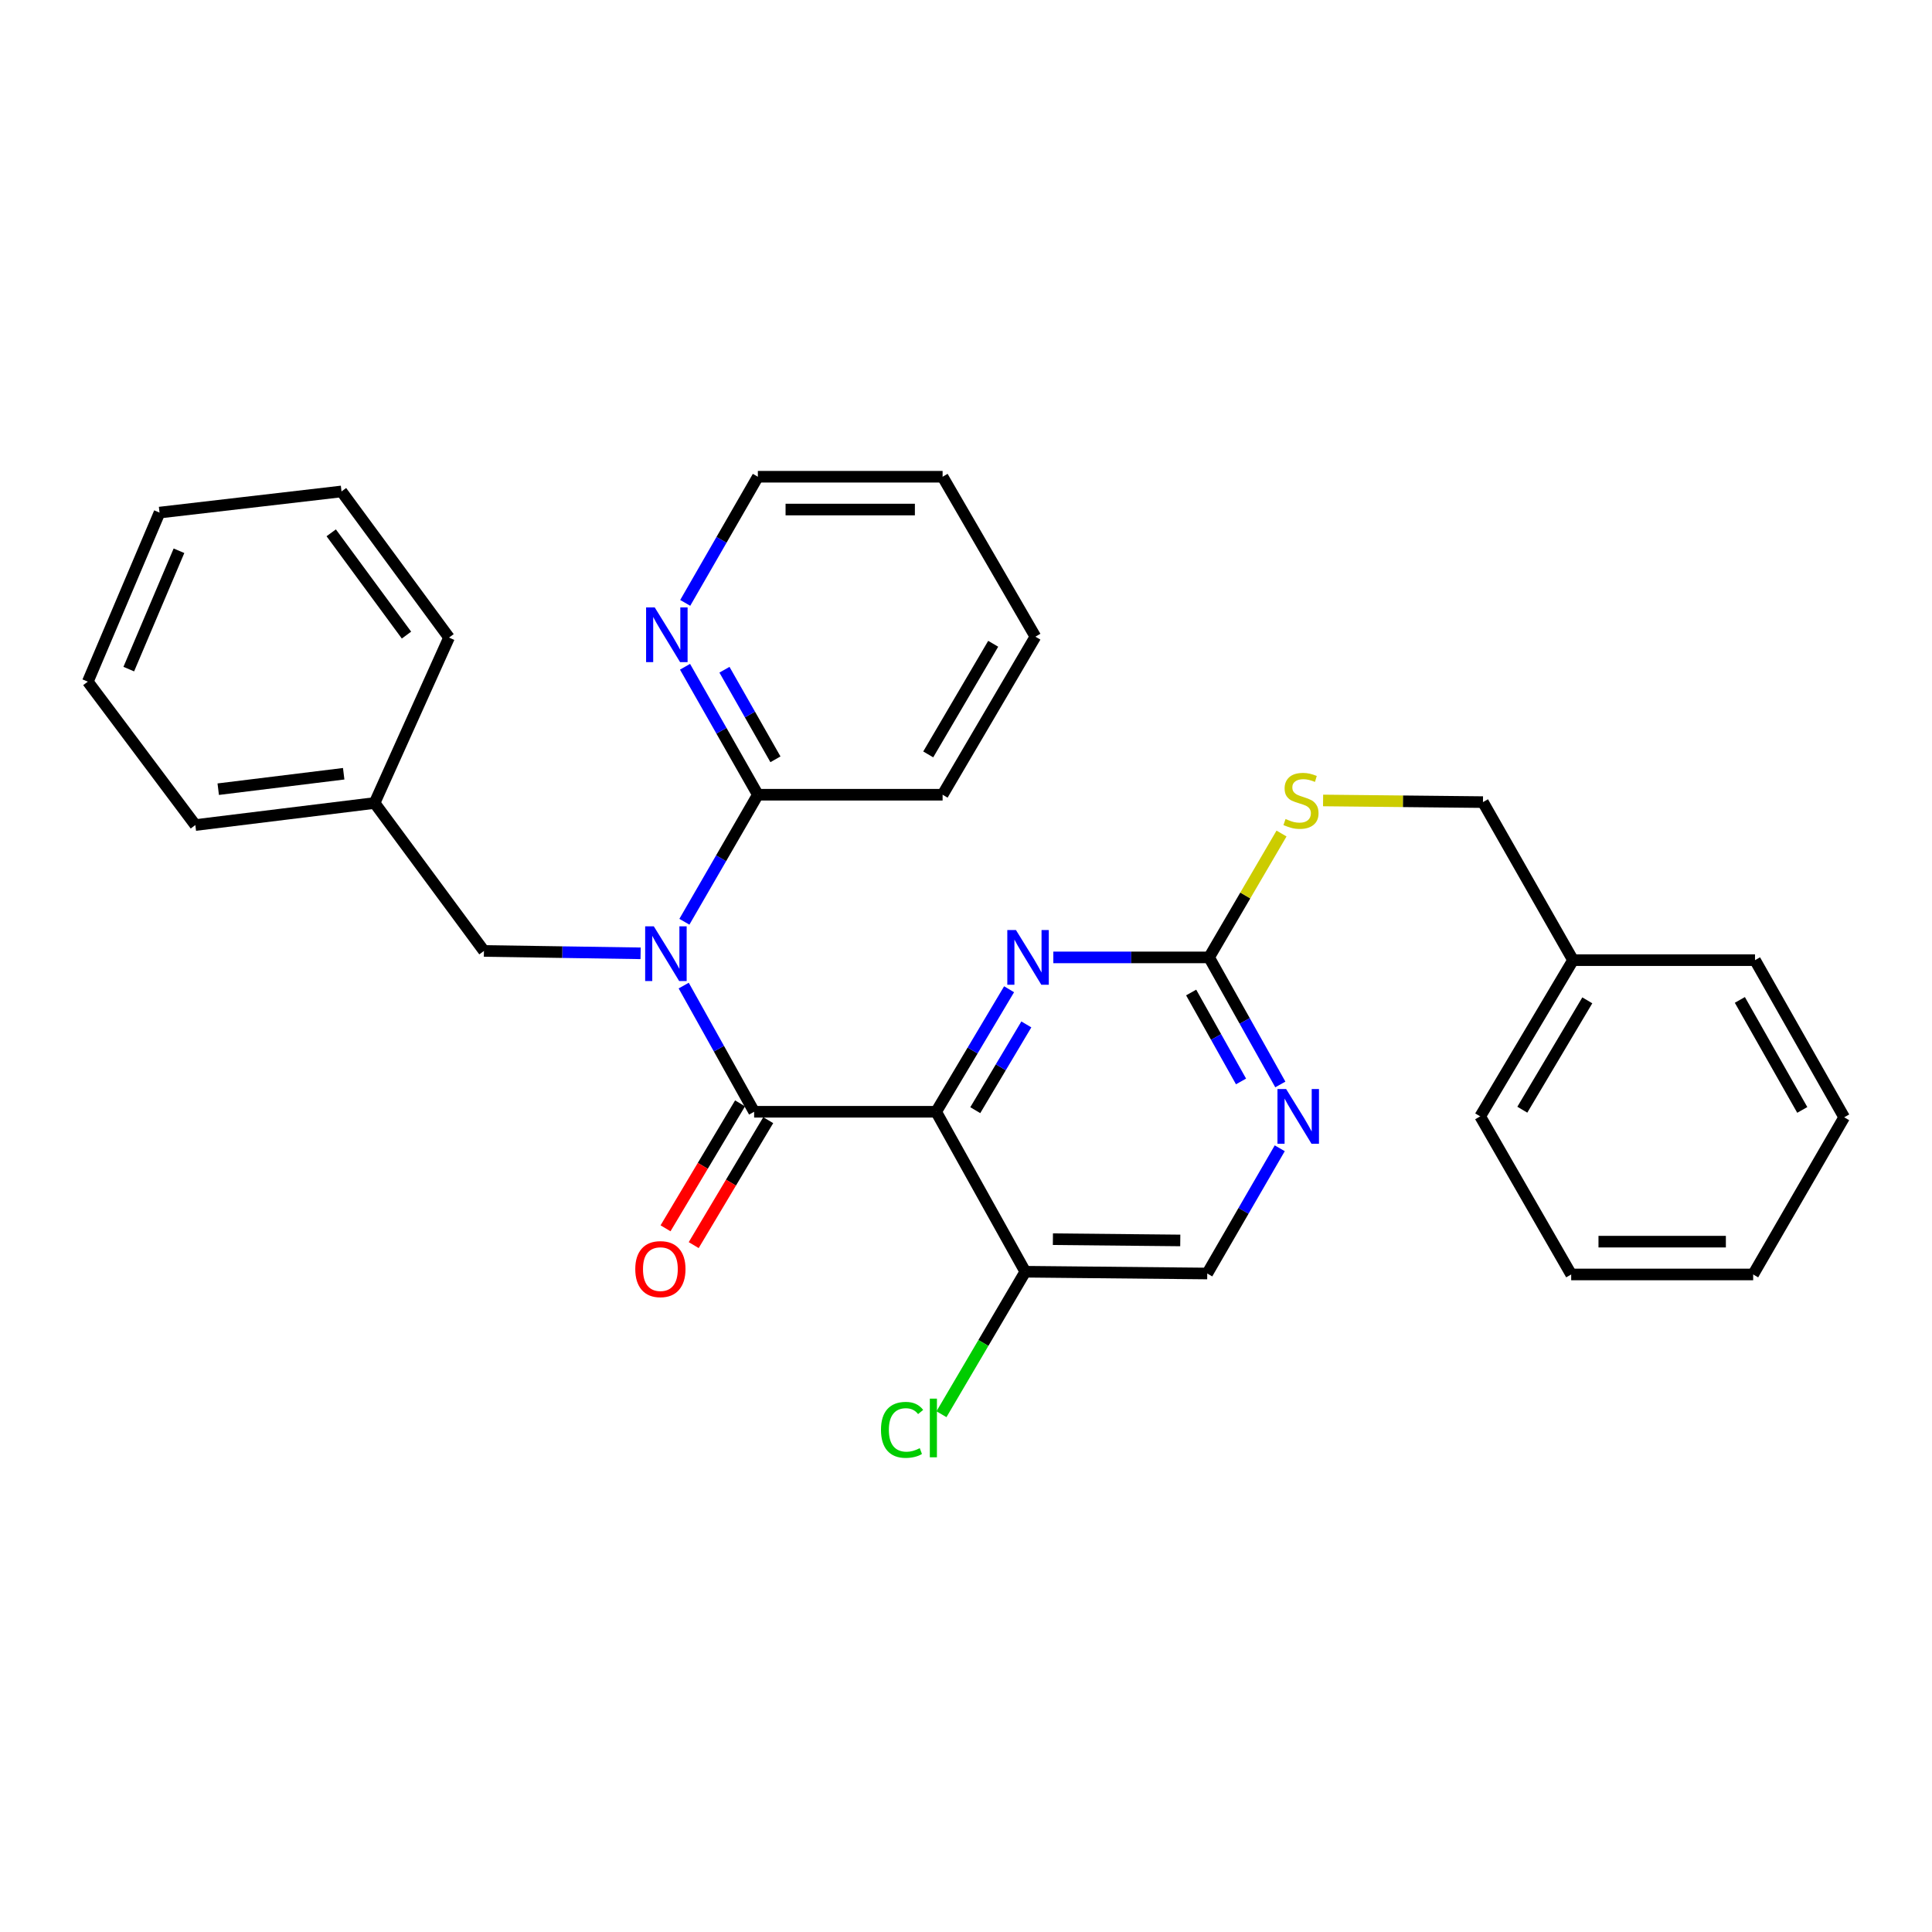 <?xml version='1.0' encoding='iso-8859-1'?>
<svg version='1.1' baseProfile='full'
              xmlns='http://www.w3.org/2000/svg'
                      xmlns:rdkit='http://www.rdkit.org/xml'
                      xmlns:xlink='http://www.w3.org/1999/xlink'
                  xml:space='preserve'
width='1000px' height='1000px' viewBox='0 0 1000 1000'>
<!-- END OF HEADER -->
<rect style='opacity:1.0;fill:#FFFFFF;stroke:none' width='1000' height='1000' x='0' y='0'> </rect>
<path class='bond-0' d='M 484.549,575.448 L 390.34,575.448' style='fill:none;fill-rule:evenodd;stroke:#000000;stroke-width:6px;stroke-linecap:butt;stroke-linejoin:miter;stroke-opacity:1' />
<path class='bond-2' d='M 484.549,575.448 L 503.427,543.741' style='fill:none;fill-rule:evenodd;stroke:#000000;stroke-width:6px;stroke-linecap:butt;stroke-linejoin:miter;stroke-opacity:1' />
<path class='bond-2' d='M 503.427,543.741 L 522.305,512.034' style='fill:none;fill-rule:evenodd;stroke:#0000FF;stroke-width:6px;stroke-linecap:butt;stroke-linejoin:miter;stroke-opacity:1' />
<path class='bond-2' d='M 504.801,574.622 L 518.016,552.428' style='fill:none;fill-rule:evenodd;stroke:#000000;stroke-width:6px;stroke-linecap:butt;stroke-linejoin:miter;stroke-opacity:1' />
<path class='bond-2' d='M 518.016,552.428 L 531.231,530.233' style='fill:none;fill-rule:evenodd;stroke:#0000FF;stroke-width:6px;stroke-linecap:butt;stroke-linejoin:miter;stroke-opacity:1' />
<path class='bond-5' d='M 484.549,575.448 L 530.686,658.243' style='fill:none;fill-rule:evenodd;stroke:#000000;stroke-width:6px;stroke-linecap:butt;stroke-linejoin:miter;stroke-opacity:1' />
<path class='bond-1' d='M 390.34,575.448 L 372.112,542.792' style='fill:none;fill-rule:evenodd;stroke:#000000;stroke-width:6px;stroke-linecap:butt;stroke-linejoin:miter;stroke-opacity:1' />
<path class='bond-1' d='M 372.112,542.792 L 353.885,510.137' style='fill:none;fill-rule:evenodd;stroke:#0000FF;stroke-width:6px;stroke-linecap:butt;stroke-linejoin:miter;stroke-opacity:1' />
<path class='bond-8' d='M 383.048,571.099 L 363.763,603.436' style='fill:none;fill-rule:evenodd;stroke:#000000;stroke-width:6px;stroke-linecap:butt;stroke-linejoin:miter;stroke-opacity:1' />
<path class='bond-8' d='M 363.763,603.436 L 344.477,635.772' style='fill:none;fill-rule:evenodd;stroke:#FF0000;stroke-width:6px;stroke-linecap:butt;stroke-linejoin:miter;stroke-opacity:1' />
<path class='bond-8' d='M 397.631,579.797 L 378.346,612.133' style='fill:none;fill-rule:evenodd;stroke:#000000;stroke-width:6px;stroke-linecap:butt;stroke-linejoin:miter;stroke-opacity:1' />
<path class='bond-8' d='M 378.346,612.133 L 359.06,644.469' style='fill:none;fill-rule:evenodd;stroke:#FF0000;stroke-width:6px;stroke-linecap:butt;stroke-linejoin:miter;stroke-opacity:1' />
<path class='bond-4' d='M 354.238,477.098 L 373.251,444.224' style='fill:none;fill-rule:evenodd;stroke:#0000FF;stroke-width:6px;stroke-linecap:butt;stroke-linejoin:miter;stroke-opacity:1' />
<path class='bond-4' d='M 373.251,444.224 L 392.264,411.349' style='fill:none;fill-rule:evenodd;stroke:#000000;stroke-width:6px;stroke-linecap:butt;stroke-linejoin:miter;stroke-opacity:1' />
<path class='bond-7' d='M 331.579,493.436 L 291.031,492.823' style='fill:none;fill-rule:evenodd;stroke:#0000FF;stroke-width:6px;stroke-linecap:butt;stroke-linejoin:miter;stroke-opacity:1' />
<path class='bond-7' d='M 291.031,492.823 L 250.484,492.21' style='fill:none;fill-rule:evenodd;stroke:#000000;stroke-width:6px;stroke-linecap:butt;stroke-linejoin:miter;stroke-opacity:1' />
<path class='bond-3' d='M 545.202,495.549 L 585.511,495.549' style='fill:none;fill-rule:evenodd;stroke:#0000FF;stroke-width:6px;stroke-linecap:butt;stroke-linejoin:miter;stroke-opacity:1' />
<path class='bond-3' d='M 585.511,495.549 L 625.819,495.549' style='fill:none;fill-rule:evenodd;stroke:#000000;stroke-width:6px;stroke-linecap:butt;stroke-linejoin:miter;stroke-opacity:1' />
<path class='bond-10' d='M 625.819,495.549 L 644.565,463.492' style='fill:none;fill-rule:evenodd;stroke:#000000;stroke-width:6px;stroke-linecap:butt;stroke-linejoin:miter;stroke-opacity:1' />
<path class='bond-10' d='M 644.565,463.492 L 663.312,431.434' style='fill:none;fill-rule:evenodd;stroke:#CCCC00;stroke-width:6px;stroke-linecap:butt;stroke-linejoin:miter;stroke-opacity:1' />
<path class='bond-30' d='M 625.819,495.549 L 644.257,528.433' style='fill:none;fill-rule:evenodd;stroke:#000000;stroke-width:6px;stroke-linecap:butt;stroke-linejoin:miter;stroke-opacity:1' />
<path class='bond-30' d='M 644.257,528.433 L 662.695,561.316' style='fill:none;fill-rule:evenodd;stroke:#0000FF;stroke-width:6px;stroke-linecap:butt;stroke-linejoin:miter;stroke-opacity:1' />
<path class='bond-30' d='M 616.54,513.719 L 629.447,536.737' style='fill:none;fill-rule:evenodd;stroke:#000000;stroke-width:6px;stroke-linecap:butt;stroke-linejoin:miter;stroke-opacity:1' />
<path class='bond-30' d='M 629.447,536.737 L 642.353,559.755' style='fill:none;fill-rule:evenodd;stroke:#0000FF;stroke-width:6px;stroke-linecap:butt;stroke-linejoin:miter;stroke-opacity:1' />
<path class='bond-9' d='M 392.264,411.349 L 373.416,378.232' style='fill:none;fill-rule:evenodd;stroke:#000000;stroke-width:6px;stroke-linecap:butt;stroke-linejoin:miter;stroke-opacity:1' />
<path class='bond-9' d='M 373.416,378.232 L 354.569,345.114' style='fill:none;fill-rule:evenodd;stroke:#0000FF;stroke-width:6px;stroke-linecap:butt;stroke-linejoin:miter;stroke-opacity:1' />
<path class='bond-9' d='M 401.367,393.015 L 388.174,369.833' style='fill:none;fill-rule:evenodd;stroke:#000000;stroke-width:6px;stroke-linecap:butt;stroke-linejoin:miter;stroke-opacity:1' />
<path class='bond-9' d='M 388.174,369.833 L 374.98,346.651' style='fill:none;fill-rule:evenodd;stroke:#0000FF;stroke-width:6px;stroke-linecap:butt;stroke-linejoin:miter;stroke-opacity:1' />
<path class='bond-16' d='M 392.264,411.349 L 487.888,411.349' style='fill:none;fill-rule:evenodd;stroke:#000000;stroke-width:6px;stroke-linecap:butt;stroke-linejoin:miter;stroke-opacity:1' />
<path class='bond-11' d='M 530.686,658.243 L 624.867,659.167' style='fill:none;fill-rule:evenodd;stroke:#000000;stroke-width:6px;stroke-linecap:butt;stroke-linejoin:miter;stroke-opacity:1' />
<path class='bond-11' d='M 544.98,641.403 L 610.906,642.05' style='fill:none;fill-rule:evenodd;stroke:#000000;stroke-width:6px;stroke-linecap:butt;stroke-linejoin:miter;stroke-opacity:1' />
<path class='bond-12' d='M 530.686,658.243 L 508.993,695.12' style='fill:none;fill-rule:evenodd;stroke:#000000;stroke-width:6px;stroke-linecap:butt;stroke-linejoin:miter;stroke-opacity:1' />
<path class='bond-12' d='M 508.993,695.12 L 487.3,731.998' style='fill:none;fill-rule:evenodd;stroke:#00CC00;stroke-width:6px;stroke-linecap:butt;stroke-linejoin:miter;stroke-opacity:1' />
<path class='bond-6' d='M 662.398,594.344 L 643.632,626.756' style='fill:none;fill-rule:evenodd;stroke:#0000FF;stroke-width:6px;stroke-linecap:butt;stroke-linejoin:miter;stroke-opacity:1' />
<path class='bond-6' d='M 643.632,626.756 L 624.867,659.167' style='fill:none;fill-rule:evenodd;stroke:#000000;stroke-width:6px;stroke-linecap:butt;stroke-linejoin:miter;stroke-opacity:1' />
<path class='bond-14' d='M 250.484,492.21 L 193.885,415.632' style='fill:none;fill-rule:evenodd;stroke:#000000;stroke-width:6px;stroke-linecap:butt;stroke-linejoin:miter;stroke-opacity:1' />
<path class='bond-17' d='M 354.667,312.053 L 373.466,279.406' style='fill:none;fill-rule:evenodd;stroke:#0000FF;stroke-width:6px;stroke-linecap:butt;stroke-linejoin:miter;stroke-opacity:1' />
<path class='bond-17' d='M 373.466,279.406 L 392.264,246.76' style='fill:none;fill-rule:evenodd;stroke:#000000;stroke-width:6px;stroke-linecap:butt;stroke-linejoin:miter;stroke-opacity:1' />
<path class='bond-13' d='M 684.825,414.316 L 726.203,414.743' style='fill:none;fill-rule:evenodd;stroke:#CCCC00;stroke-width:6px;stroke-linecap:butt;stroke-linejoin:miter;stroke-opacity:1' />
<path class='bond-13' d='M 726.203,414.743 L 767.581,415.17' style='fill:none;fill-rule:evenodd;stroke:#000000;stroke-width:6px;stroke-linecap:butt;stroke-linejoin:miter;stroke-opacity:1' />
<path class='bond-15' d='M 767.581,415.17 L 814.199,496.974' style='fill:none;fill-rule:evenodd;stroke:#000000;stroke-width:6px;stroke-linecap:butt;stroke-linejoin:miter;stroke-opacity:1' />
<path class='bond-18' d='M 193.885,415.632 L 101.11,427.046' style='fill:none;fill-rule:evenodd;stroke:#000000;stroke-width:6px;stroke-linecap:butt;stroke-linejoin:miter;stroke-opacity:1' />
<path class='bond-18' d='M 177.895,400.491 L 112.953,408.481' style='fill:none;fill-rule:evenodd;stroke:#000000;stroke-width:6px;stroke-linecap:butt;stroke-linejoin:miter;stroke-opacity:1' />
<path class='bond-19' d='M 193.885,415.632 L 232.419,330.007' style='fill:none;fill-rule:evenodd;stroke:#000000;stroke-width:6px;stroke-linecap:butt;stroke-linejoin:miter;stroke-opacity:1' />
<path class='bond-20' d='M 814.199,496.974 L 766.147,577.835' style='fill:none;fill-rule:evenodd;stroke:#000000;stroke-width:6px;stroke-linecap:butt;stroke-linejoin:miter;stroke-opacity:1' />
<path class='bond-20' d='M 821.588,517.777 L 787.951,574.38' style='fill:none;fill-rule:evenodd;stroke:#000000;stroke-width:6px;stroke-linecap:butt;stroke-linejoin:miter;stroke-opacity:1' />
<path class='bond-21' d='M 814.199,496.974 L 908.389,496.974' style='fill:none;fill-rule:evenodd;stroke:#000000;stroke-width:6px;stroke-linecap:butt;stroke-linejoin:miter;stroke-opacity:1' />
<path class='bond-22' d='M 487.888,411.349 L 535.921,329.545' style='fill:none;fill-rule:evenodd;stroke:#000000;stroke-width:6px;stroke-linecap:butt;stroke-linejoin:miter;stroke-opacity:1' />
<path class='bond-22' d='M 480.451,390.481 L 514.074,333.218' style='fill:none;fill-rule:evenodd;stroke:#000000;stroke-width:6px;stroke-linecap:butt;stroke-linejoin:miter;stroke-opacity:1' />
<path class='bond-31' d='M 392.264,246.76 L 487.888,246.76' style='fill:none;fill-rule:evenodd;stroke:#000000;stroke-width:6px;stroke-linecap:butt;stroke-linejoin:miter;stroke-opacity:1' />
<path class='bond-31' d='M 406.608,263.739 L 473.544,263.739' style='fill:none;fill-rule:evenodd;stroke:#000000;stroke-width:6px;stroke-linecap:butt;stroke-linejoin:miter;stroke-opacity:1' />
<path class='bond-27' d='M 101.11,427.046 L 45.455,352.826' style='fill:none;fill-rule:evenodd;stroke:#000000;stroke-width:6px;stroke-linecap:butt;stroke-linejoin:miter;stroke-opacity:1' />
<path class='bond-24' d='M 232.419,330.007 L 176.764,254.372' style='fill:none;fill-rule:evenodd;stroke:#000000;stroke-width:6px;stroke-linecap:butt;stroke-linejoin:miter;stroke-opacity:1' />
<path class='bond-24' d='M 210.395,328.725 L 171.436,275.781' style='fill:none;fill-rule:evenodd;stroke:#000000;stroke-width:6px;stroke-linecap:butt;stroke-linejoin:miter;stroke-opacity:1' />
<path class='bond-25' d='M 766.147,577.835 L 813.246,659.658' style='fill:none;fill-rule:evenodd;stroke:#000000;stroke-width:6px;stroke-linecap:butt;stroke-linejoin:miter;stroke-opacity:1' />
<path class='bond-26' d='M 908.389,496.974 L 954.545,578.316' style='fill:none;fill-rule:evenodd;stroke:#000000;stroke-width:6px;stroke-linecap:butt;stroke-linejoin:miter;stroke-opacity:1' />
<path class='bond-26' d='M 900.545,517.555 L 932.854,574.494' style='fill:none;fill-rule:evenodd;stroke:#000000;stroke-width:6px;stroke-linecap:butt;stroke-linejoin:miter;stroke-opacity:1' />
<path class='bond-23' d='M 535.921,329.545 L 487.888,246.76' style='fill:none;fill-rule:evenodd;stroke:#000000;stroke-width:6px;stroke-linecap:butt;stroke-linejoin:miter;stroke-opacity:1' />
<path class='bond-28' d='M 176.764,254.372 L 82.574,265.315' style='fill:none;fill-rule:evenodd;stroke:#000000;stroke-width:6px;stroke-linecap:butt;stroke-linejoin:miter;stroke-opacity:1' />
<path class='bond-33' d='M 813.246,659.658 L 907.436,659.658' style='fill:none;fill-rule:evenodd;stroke:#000000;stroke-width:6px;stroke-linecap:butt;stroke-linejoin:miter;stroke-opacity:1' />
<path class='bond-33' d='M 827.375,642.678 L 893.308,642.678' style='fill:none;fill-rule:evenodd;stroke:#000000;stroke-width:6px;stroke-linecap:butt;stroke-linejoin:miter;stroke-opacity:1' />
<path class='bond-29' d='M 954.545,578.316 L 907.436,659.658' style='fill:none;fill-rule:evenodd;stroke:#000000;stroke-width:6px;stroke-linecap:butt;stroke-linejoin:miter;stroke-opacity:1' />
<path class='bond-32' d='M 45.455,352.826 L 82.574,265.315' style='fill:none;fill-rule:evenodd;stroke:#000000;stroke-width:6px;stroke-linecap:butt;stroke-linejoin:miter;stroke-opacity:1' />
<path class='bond-32' d='M 66.654,346.33 L 92.638,285.072' style='fill:none;fill-rule:evenodd;stroke:#000000;stroke-width:6px;stroke-linecap:butt;stroke-linejoin:miter;stroke-opacity:1' />
<path  class='atom-2' d='M 338.414 479.474
L 347.694 494.474
Q 348.614 495.954, 350.094 498.634
Q 351.574 501.314, 351.654 501.474
L 351.654 479.474
L 355.414 479.474
L 355.414 507.794
L 351.534 507.794
L 341.574 491.394
Q 340.414 489.474, 339.174 487.274
Q 337.974 485.074, 337.614 484.394
L 337.614 507.794
L 333.934 507.794
L 333.934 479.474
L 338.414 479.474
' fill='#0000FF'/>
<path  class='atom-3' d='M 525.86 481.389
L 535.14 496.389
Q 536.06 497.869, 537.54 500.549
Q 539.02 503.229, 539.1 503.389
L 539.1 481.389
L 542.86 481.389
L 542.86 509.709
L 538.98 509.709
L 529.02 493.309
Q 527.86 491.389, 526.62 489.189
Q 525.42 486.989, 525.06 486.309
L 525.06 509.709
L 521.38 509.709
L 521.38 481.389
L 525.86 481.389
' fill='#0000FF'/>
<path  class='atom-7' d='M 665.697 563.675
L 674.977 578.675
Q 675.897 580.155, 677.377 582.835
Q 678.857 585.515, 678.937 585.675
L 678.937 563.675
L 682.697 563.675
L 682.697 591.995
L 678.817 591.995
L 668.857 575.595
Q 667.697 573.675, 666.457 571.475
Q 665.257 569.275, 664.897 568.595
L 664.897 591.995
L 661.217 591.995
L 661.217 563.675
L 665.697 563.675
' fill='#0000FF'/>
<path  class='atom-9' d='M 328.816 656.889
Q 328.816 650.089, 332.176 646.289
Q 335.536 642.489, 341.816 642.489
Q 348.096 642.489, 351.456 646.289
Q 354.816 650.089, 354.816 656.889
Q 354.816 663.769, 351.416 667.689
Q 348.016 671.569, 341.816 671.569
Q 335.576 671.569, 332.176 667.689
Q 328.816 663.809, 328.816 656.889
M 341.816 668.369
Q 346.136 668.369, 348.456 665.489
Q 350.816 662.569, 350.816 656.889
Q 350.816 651.329, 348.456 648.529
Q 346.136 645.689, 341.816 645.689
Q 337.496 645.689, 335.136 648.489
Q 332.816 651.289, 332.816 656.889
Q 332.816 662.609, 335.136 665.489
Q 337.496 668.369, 341.816 668.369
' fill='#FF0000'/>
<path  class='atom-10' d='M 338.895 314.413
L 348.175 329.413
Q 349.095 330.893, 350.575 333.573
Q 352.055 336.253, 352.135 336.413
L 352.135 314.413
L 355.895 314.413
L 355.895 342.733
L 352.015 342.733
L 342.055 326.333
Q 340.895 324.413, 339.655 322.213
Q 338.455 320.013, 338.095 319.333
L 338.095 342.733
L 334.415 342.733
L 334.415 314.413
L 338.895 314.413
' fill='#0000FF'/>
<path  class='atom-11' d='M 665.391 423.918
Q 665.711 424.038, 667.031 424.598
Q 668.351 425.158, 669.791 425.518
Q 671.271 425.838, 672.711 425.838
Q 675.391 425.838, 676.951 424.558
Q 678.511 423.238, 678.511 420.958
Q 678.511 419.398, 677.711 418.438
Q 676.951 417.478, 675.751 416.958
Q 674.551 416.438, 672.551 415.838
Q 670.031 415.078, 668.511 414.358
Q 667.031 413.638, 665.951 412.118
Q 664.911 410.598, 664.911 408.038
Q 664.911 404.478, 667.311 402.278
Q 669.751 400.078, 674.551 400.078
Q 677.831 400.078, 681.551 401.638
L 680.631 404.718
Q 677.231 403.318, 674.671 403.318
Q 671.911 403.318, 670.391 404.478
Q 668.871 405.598, 668.911 407.558
Q 668.911 409.078, 669.671 409.998
Q 670.471 410.918, 671.591 411.438
Q 672.751 411.958, 674.671 412.558
Q 677.231 413.358, 678.751 414.158
Q 680.271 414.958, 681.351 416.598
Q 682.471 418.198, 682.471 420.958
Q 682.471 424.878, 679.831 426.998
Q 677.231 429.078, 672.871 429.078
Q 670.351 429.078, 668.431 428.518
Q 666.551 427.998, 664.311 427.078
L 665.391 423.918
' fill='#CCCC00'/>
<path  class='atom-13' d='M 455.995 740.093
Q 455.995 733.053, 459.275 729.373
Q 462.595 725.653, 468.875 725.653
Q 474.715 725.653, 477.835 729.773
L 475.195 731.933
Q 472.915 728.933, 468.875 728.933
Q 464.595 728.933, 462.315 731.813
Q 460.075 734.653, 460.075 740.093
Q 460.075 745.693, 462.395 748.573
Q 464.755 751.453, 469.315 751.453
Q 472.435 751.453, 476.075 749.573
L 477.195 752.573
Q 475.715 753.533, 473.475 754.093
Q 471.235 754.653, 468.755 754.653
Q 462.595 754.653, 459.275 750.893
Q 455.995 747.133, 455.995 740.093
' fill='#00CC00'/>
<path  class='atom-13' d='M 481.275 723.933
L 484.955 723.933
L 484.955 754.293
L 481.275 754.293
L 481.275 723.933
' fill='#00CC00'/>
</svg>
